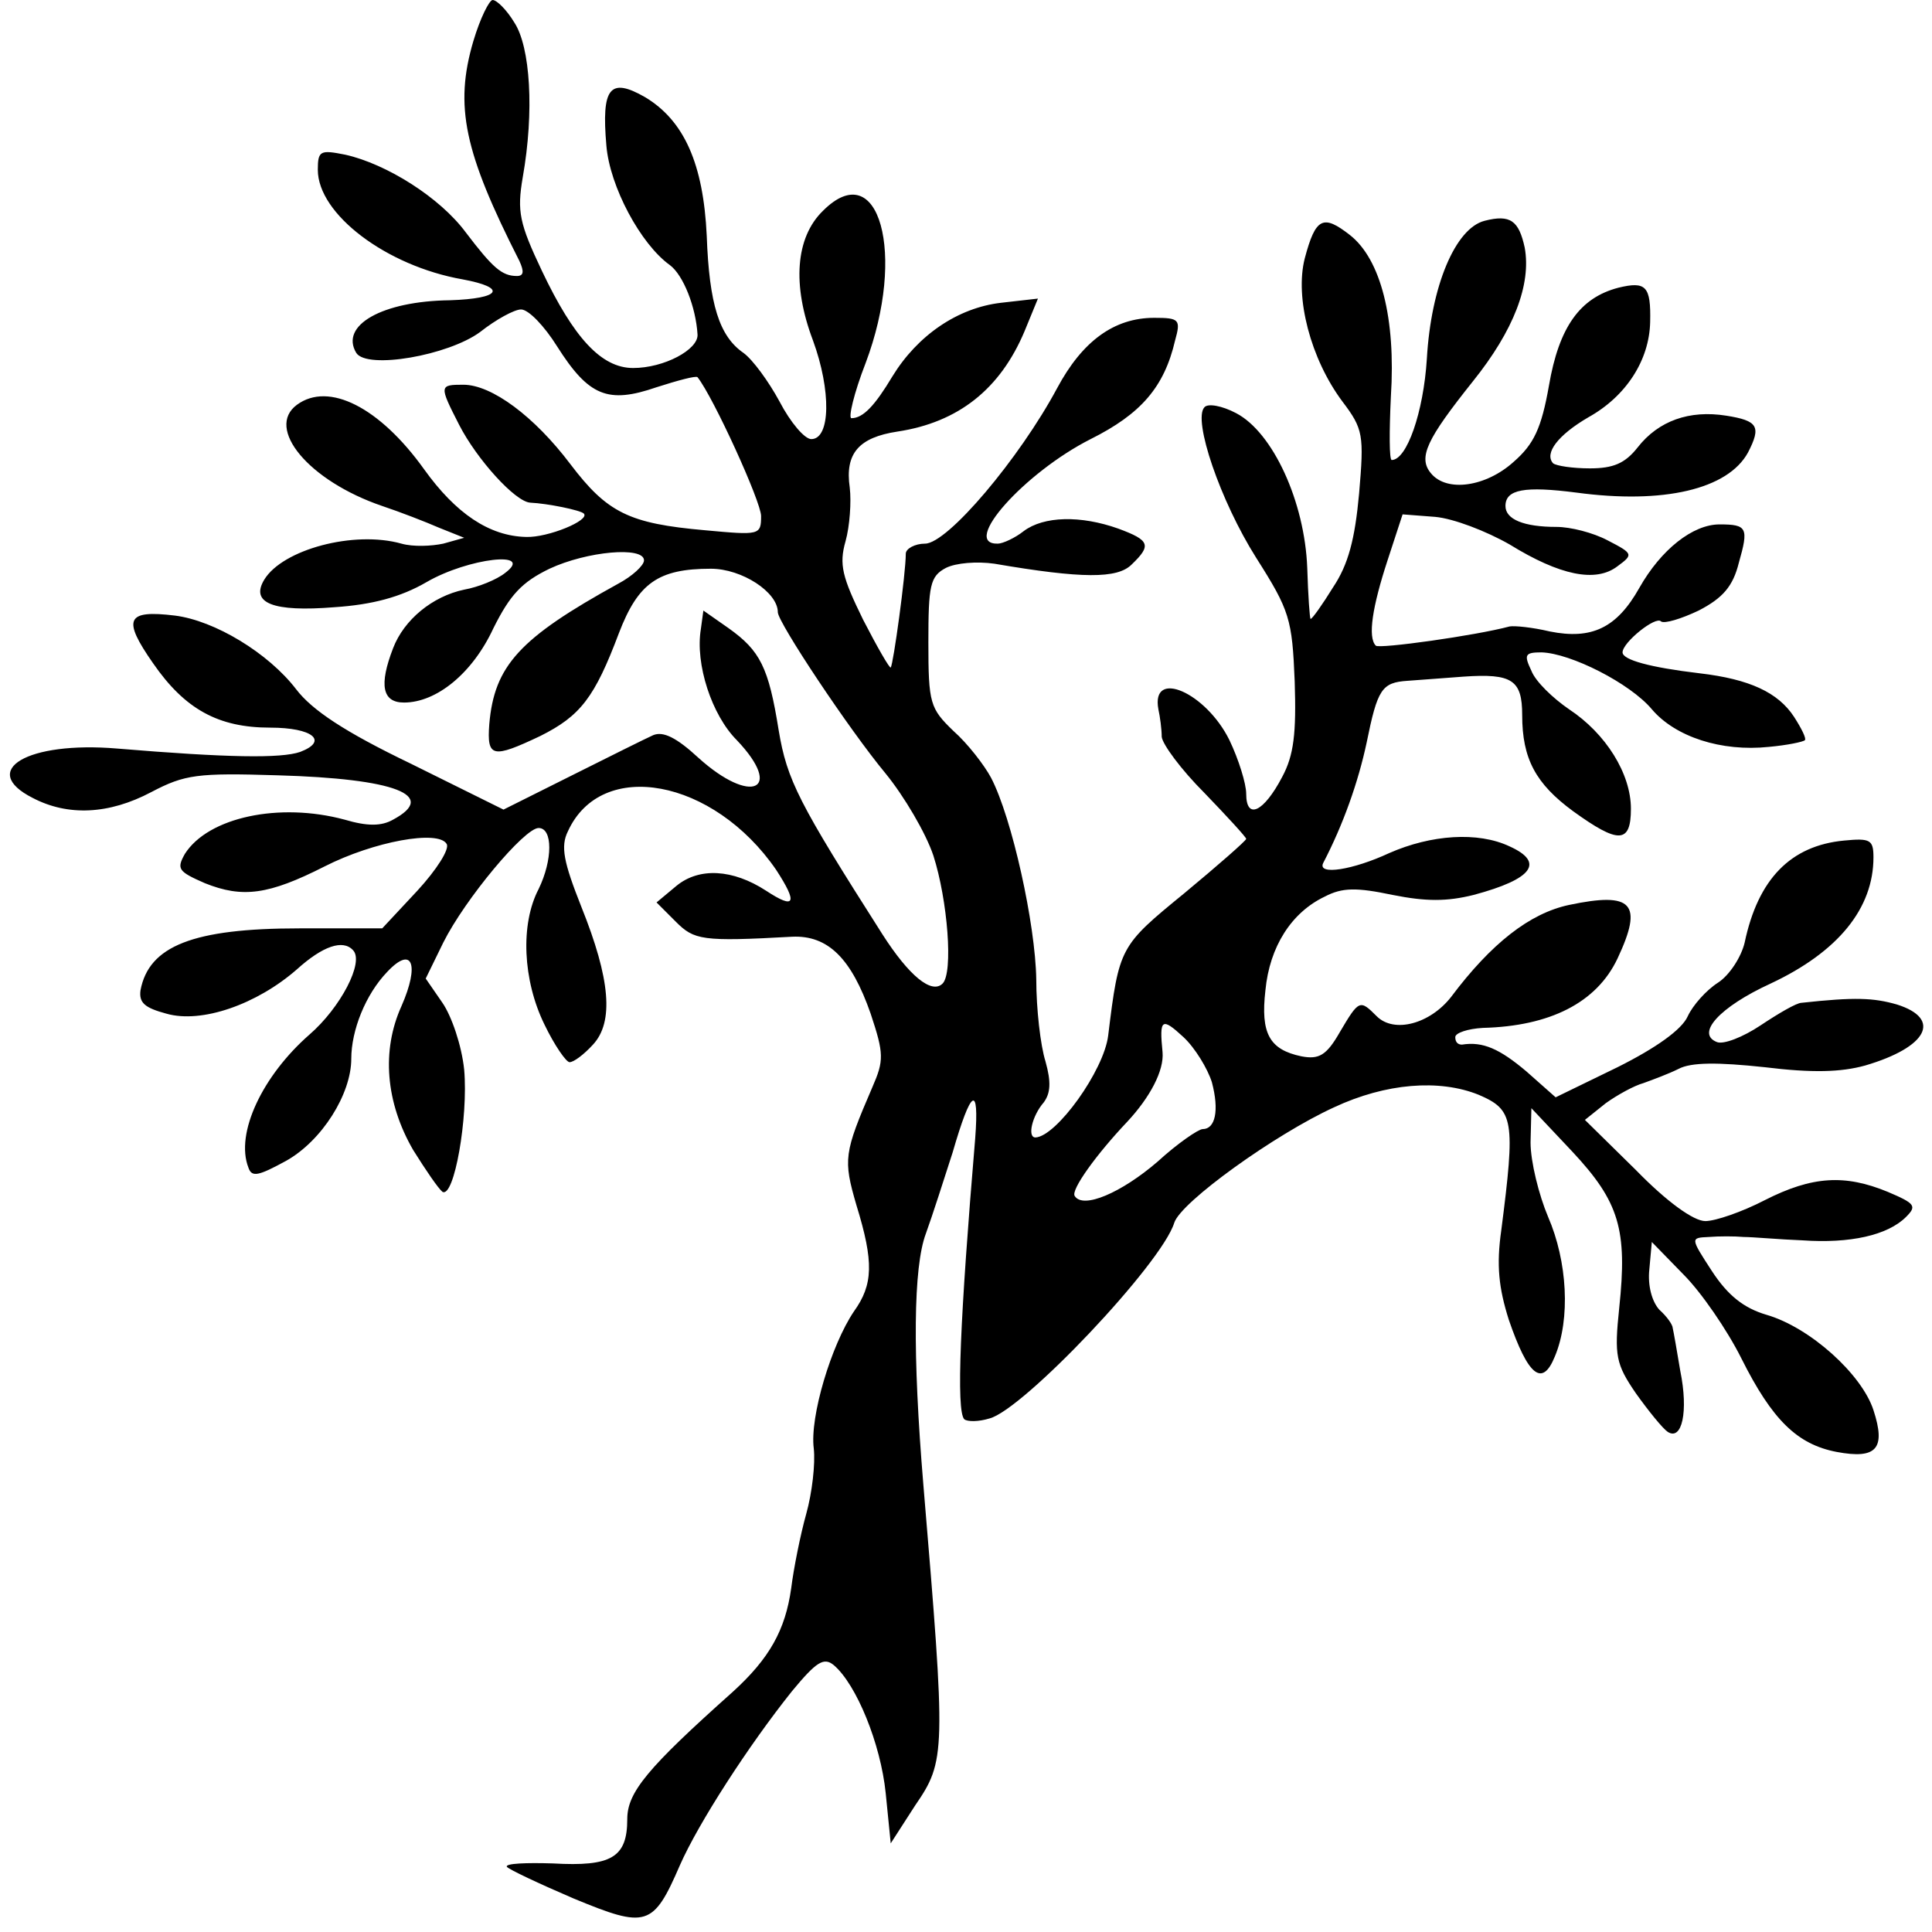 <?xml version="1.0" standalone="no"?>
<!DOCTYPE svg PUBLIC "-//W3C//DTD SVG 20010904//EN"
 "http://www.w3.org/TR/2001/REC-SVG-20010904/DTD/svg10.dtd">
<svg version="1.0" xmlns="http://www.w3.org/2000/svg"
 width="231pt" height="231pt" viewBox="0 0 231 231"
 preserveAspectRatio="xMidYMid meet">
<g transform="translate(0,231) scale(0.1,-0.1)"
fill="#000000" stroke="none">
<path d="M566 2261 c-23 -78 -11 -133 55 -263 6 -13 5 -18 -3 -18 -18 0 -29
10 -61 52 -31 42 -95 82 -144 93 -30 6 -33 5 -33 -18 0 -53 82 -115 173 -131
54 -10 46 -23 -15 -25 -81 -1 -132 -30 -112 -63 13 -20 110 -3 148 25 19 15
41 27 49 27 9 0 28 -20 43 -44 38 -60 61 -69 119 -49 25 8 47 14 49 12 19 -24
76 -149 76 -166 0 -23 -2 -23 -67 -17 -91 8 -117 21 -161 79 -43 57 -94 95
-128 95 -29 0 -29 -1 -5 -48 21 -41 67 -92 85 -93 21 -1 60 -9 64 -13 8 -8
-43 -29 -69 -28 -44 1 -84 28 -122 81 -53 74 -114 105 -152 77 -38 -28 14 -91
102 -121 21 -7 52 -19 68 -26 l30 -12 -25 -7 c-14 -3 -36 -4 -50 0 -57 16
-142 -7 -164 -43 -17 -28 10 -39 84 -33 45 3 79 12 110 30 50 29 130 38 94 11
-10 -8 -32 -17 -49 -20 -38 -8 -72 -36 -85 -70 -17 -44 -13 -65 13 -65 39 0
82 35 107 89 20 40 34 55 67 71 45 21 113 27 113 10 0 -6 -14 -19 -31 -28
-118 -65 -148 -98 -154 -168 -3 -40 4 -41 61 -14 48 24 65 46 94 123 23 60 47
77 110 77 37 0 80 -28 80 -52 0 -12 85 -140 129 -193 22 -27 48 -71 57 -98 17
-53 24 -140 11 -153 -13 -13 -40 9 -72 59 -100 157 -114 184 -124 244 -12 75
-22 95 -60 122 l-30 21 -3 -22 c-7 -42 13 -103 43 -133 57 -60 17 -78 -46 -21
-26 24 -42 32 -54 27 -9 -4 -53 -26 -97 -48 l-82 -41 -111 55 c-79 38 -118 64
-137 89 -33 43 -97 82 -145 88 -58 7 -63 -4 -26 -57 38 -55 78 -77 140 -77 51
0 70 -16 36 -29 -23 -8 -87 -7 -219 4 -107 9 -166 -26 -101 -59 42 -22 91 -20
142 7 40 21 55 23 151 20 141 -4 192 -24 138 -53 -14 -8 -31 -8 -58 0 -78 21
-163 3 -191 -41 -10 -18 -8 -21 24 -35 45 -18 76 -14 143 20 59 30 136 44 146
27 4 -6 -12 -31 -35 -56 l-42 -45 -99 0 c-127 0 -180 -21 -190 -74 -2 -15 5
-21 31 -28 42 -12 108 11 156 53 31 28 55 36 67 23 14 -14 -15 -69 -52 -101
-56 -49 -89 -118 -73 -159 4 -12 12 -10 45 8 43 24 78 80 78 122 0 34 17 77
43 104 30 32 39 9 17 -41 -24 -53 -19 -115 14 -172 15 -24 30 -46 35 -50 14
-8 31 89 26 146 -3 29 -15 64 -26 80 l-20 29 21 43 c26 52 97 137 114 137 17
0 17 -38 0 -73 -22 -42 -19 -109 7 -162 12 -25 26 -45 30 -45 5 0 17 9 28 21
25 27 21 78 -14 165 -21 53 -25 72 -16 90 40 88 174 63 249 -46 26 -40 23 -48
-12 -25 -40 26 -80 28 -107 6 l-24 -20 23 -23 c22 -22 31 -24 139 -18 43 2 71
-26 94 -92 16 -48 16 -56 2 -88 -34 -79 -35 -86 -19 -141 21 -68 20 -95 -3
-127 -27 -40 -53 -126 -48 -164 2 -18 -2 -53 -9 -78 -7 -25 -15 -65 -18 -89
-7 -50 -26 -84 -70 -124 -102 -91 -126 -120 -126 -152 0 -46 -19 -57 -89 -53
-32 1 -57 0 -55 -4 2 -3 38 -20 80 -38 87 -36 95 -34 127 40 22 50 82 143 134
208 29 35 38 41 50 31 27 -23 56 -94 62 -153 l6 -60 29 45 c37 54 37 62 10
384 -13 156 -12 260 3 300 8 22 22 66 32 97 22 76 32 83 27 17 -18 -214 -23
-326 -13 -336 4 -3 17 -3 30 1 40 10 206 185 221 234 8 25 121 106 191 138 62
29 126 34 173 15 42 -18 44 -30 27 -162 -6 -42 -3 -69 9 -107 23 -67 40 -81
55 -44 19 45 15 114 -8 167 -11 26 -21 66 -21 89 l1 41 49 -52 c56 -60 66 -93
56 -187 -6 -57 -4 -67 20 -102 15 -21 32 -42 38 -46 17 -11 25 24 15 73 -4 24
-8 47 -9 51 0 4 -7 14 -16 22 -9 10 -14 29 -12 48 l3 33 38 -39 c21 -21 52
-66 69 -100 37 -74 67 -103 114 -112 48 -9 59 4 44 50 -14 43 -76 99 -128 114
-27 8 -46 23 -65 52 -26 40 -26 40 -4 41 12 1 31 1 42 0 11 0 43 -3 70 -4 57
-4 102 6 124 28 13 13 11 16 -22 30 -51 21 -90 19 -147 -10 -27 -14 -59 -25
-71 -25 -14 0 -46 23 -83 61 l-61 60 25 20 c14 10 34 21 45 24 11 4 30 11 42
17 15 8 47 8 103 2 57 -7 91 -6 120 2 75 22 92 56 38 73 -28 8 -50 9 -114 2
-6 0 -28 -13 -49 -27 -21 -14 -44 -23 -52 -20 -26 10 3 42 64 70 81 38 123 90
123 151 0 21 -4 23 -35 20 -64 -6 -103 -46 -119 -122 -4 -17 -18 -39 -32 -48
-14 -9 -30 -27 -36 -40 -7 -16 -38 -38 -84 -61 l-74 -36 -35 31 c-32 27 -52
36 -77 32 -5 0 -8 3 -8 9 0 5 15 10 33 11 80 2 136 30 161 83 31 66 18 80 -58
64 -47 -10 -93 -46 -141 -110 -25 -32 -68 -44 -89 -23 -20 20 -21 20 -44 -19
-16 -28 -25 -33 -46 -29 -38 8 -49 27 -43 79 5 52 31 93 71 112 21 11 38 11
81 2 40 -8 65 -8 97 0 71 19 85 39 43 58 -38 18 -94 14 -144 -8 -43 -20 -86
-27 -79 -12 24 46 42 97 52 144 13 64 18 72 49 74 12 1 42 3 67 5 58 4 70 -4
70 -46 0 -52 16 -82 61 -115 54 -39 69 -39 69 3 0 42 -30 90 -74 119 -19 13
-40 33 -45 46 -9 19 -8 22 12 22 35 -1 106 -37 132 -68 28 -33 83 -51 140 -45
22 2 41 6 43 8 2 2 -4 14 -13 28 -19 29 -53 45 -113 52 -59 7 -92 16 -92 25 0
12 40 44 46 37 4 -3 24 3 45 13 29 15 41 29 48 57 12 42 10 46 -23 46 -32 0
-70 -30 -96 -76 -27 -48 -57 -62 -107 -52 -21 5 -42 7 -48 6 -41 -11 -156 -27
-160 -23 -10 10 -4 47 14 102 l18 55 39 -3 c22 -2 61 -17 89 -33 60 -37 103
-46 129 -26 19 14 19 15 -12 31 -17 9 -44 16 -61 16 -39 0 -61 9 -61 25 0 20
23 24 85 16 104 -14 181 4 205 48 16 31 12 38 -26 44 -44 7 -81 -6 -106 -38
-15 -19 -29 -25 -57 -25 -21 0 -40 3 -44 6 -11 12 6 34 42 55 45 25 73 68 74
114 1 43 -5 49 -38 41 -46 -12 -71 -47 -83 -117 -9 -51 -18 -70 -42 -91 -33
-30 -80 -37 -99 -14 -16 19 -5 41 50 110 49 61 70 116 62 160 -7 32 -17 40
-48 32 -35 -9 -64 -78 -69 -165 -4 -64 -24 -121 -42 -121 -3 0 -3 34 -1 76 6
93 -12 164 -49 193 -32 25 -41 21 -54 -28 -12 -47 7 -120 45 -171 25 -33 26
-40 20 -110 -5 -55 -13 -85 -31 -112 -13 -21 -25 -38 -27 -38 -1 0 -3 28 -4
61 -3 79 -41 162 -85 185 -17 9 -34 12 -38 7 -14 -15 19 -112 62 -180 40 -63
43 -73 46 -148 2 -62 -1 -88 -15 -114 -22 -42 -43 -52 -43 -20 0 12 -9 41 -20
64 -28 57 -94 86 -85 37 2 -9 4 -24 4 -33 1 -9 23 -39 51 -67 27 -28 50 -53
50 -55 0 -2 -33 -31 -74 -65 -77 -63 -78 -64 -91 -170 -5 -42 -62 -121 -87
-122 -10 0 -4 26 10 42 8 11 9 24 2 49 -6 19 -11 63 -11 98 -1 66 -29 193 -54
241 -8 15 -28 41 -45 56 -28 27 -30 33 -30 106 0 68 2 79 21 89 12 6 37 8 58
5 105 -18 147 -18 164 -1 24 23 22 29 -16 43 -45 16 -89 15 -113 -3 -10 -8
-25 -15 -31 -15 -45 -1 32 85 111 125 60 30 88 62 101 118 7 25 5 27 -25 27
-48 0 -86 -28 -116 -84 -45 -84 -131 -186 -158 -186 -12 0 -23 -6 -23 -12 0
-24 -15 -133 -18 -136 -1 -2 -16 24 -33 57 -25 51 -29 66 -21 94 5 18 7 47 5
64 -6 41 11 60 57 67 73 11 123 51 152 120 l16 39 -44 -5 c-52 -6 -100 -39
-130 -88 -21 -35 -35 -50 -49 -50 -4 0 3 30 17 66 49 130 16 249 -51 182 -33
-32 -37 -89 -12 -155 22 -60 21 -118 -2 -118 -8 0 -25 20 -38 45 -13 24 -32
50 -43 58 -29 20 -41 58 -44 140 -4 86 -27 138 -74 166 -42 24 -52 11 -46 -58
4 -49 41 -118 76 -143 16 -12 31 -50 33 -83 1 -18 -40 -40 -77 -40 -38 0 -71
36 -109 116 -27 57 -30 71 -23 112 14 79 9 156 -10 185 -9 15 -21 27 -26 27
-4 0 -15 -22 -23 -49z m883 -1245 c9 -34 4 -56 -11 -56 -5 0 -30 -17 -54 -39
-43 -37 -89 -57 -99 -41 -5 7 26 50 63 89 27 29 44 61 42 83 -4 40 -1 42 25
18 14 -13 29 -38 34 -54z"/>
</g>
</svg>
